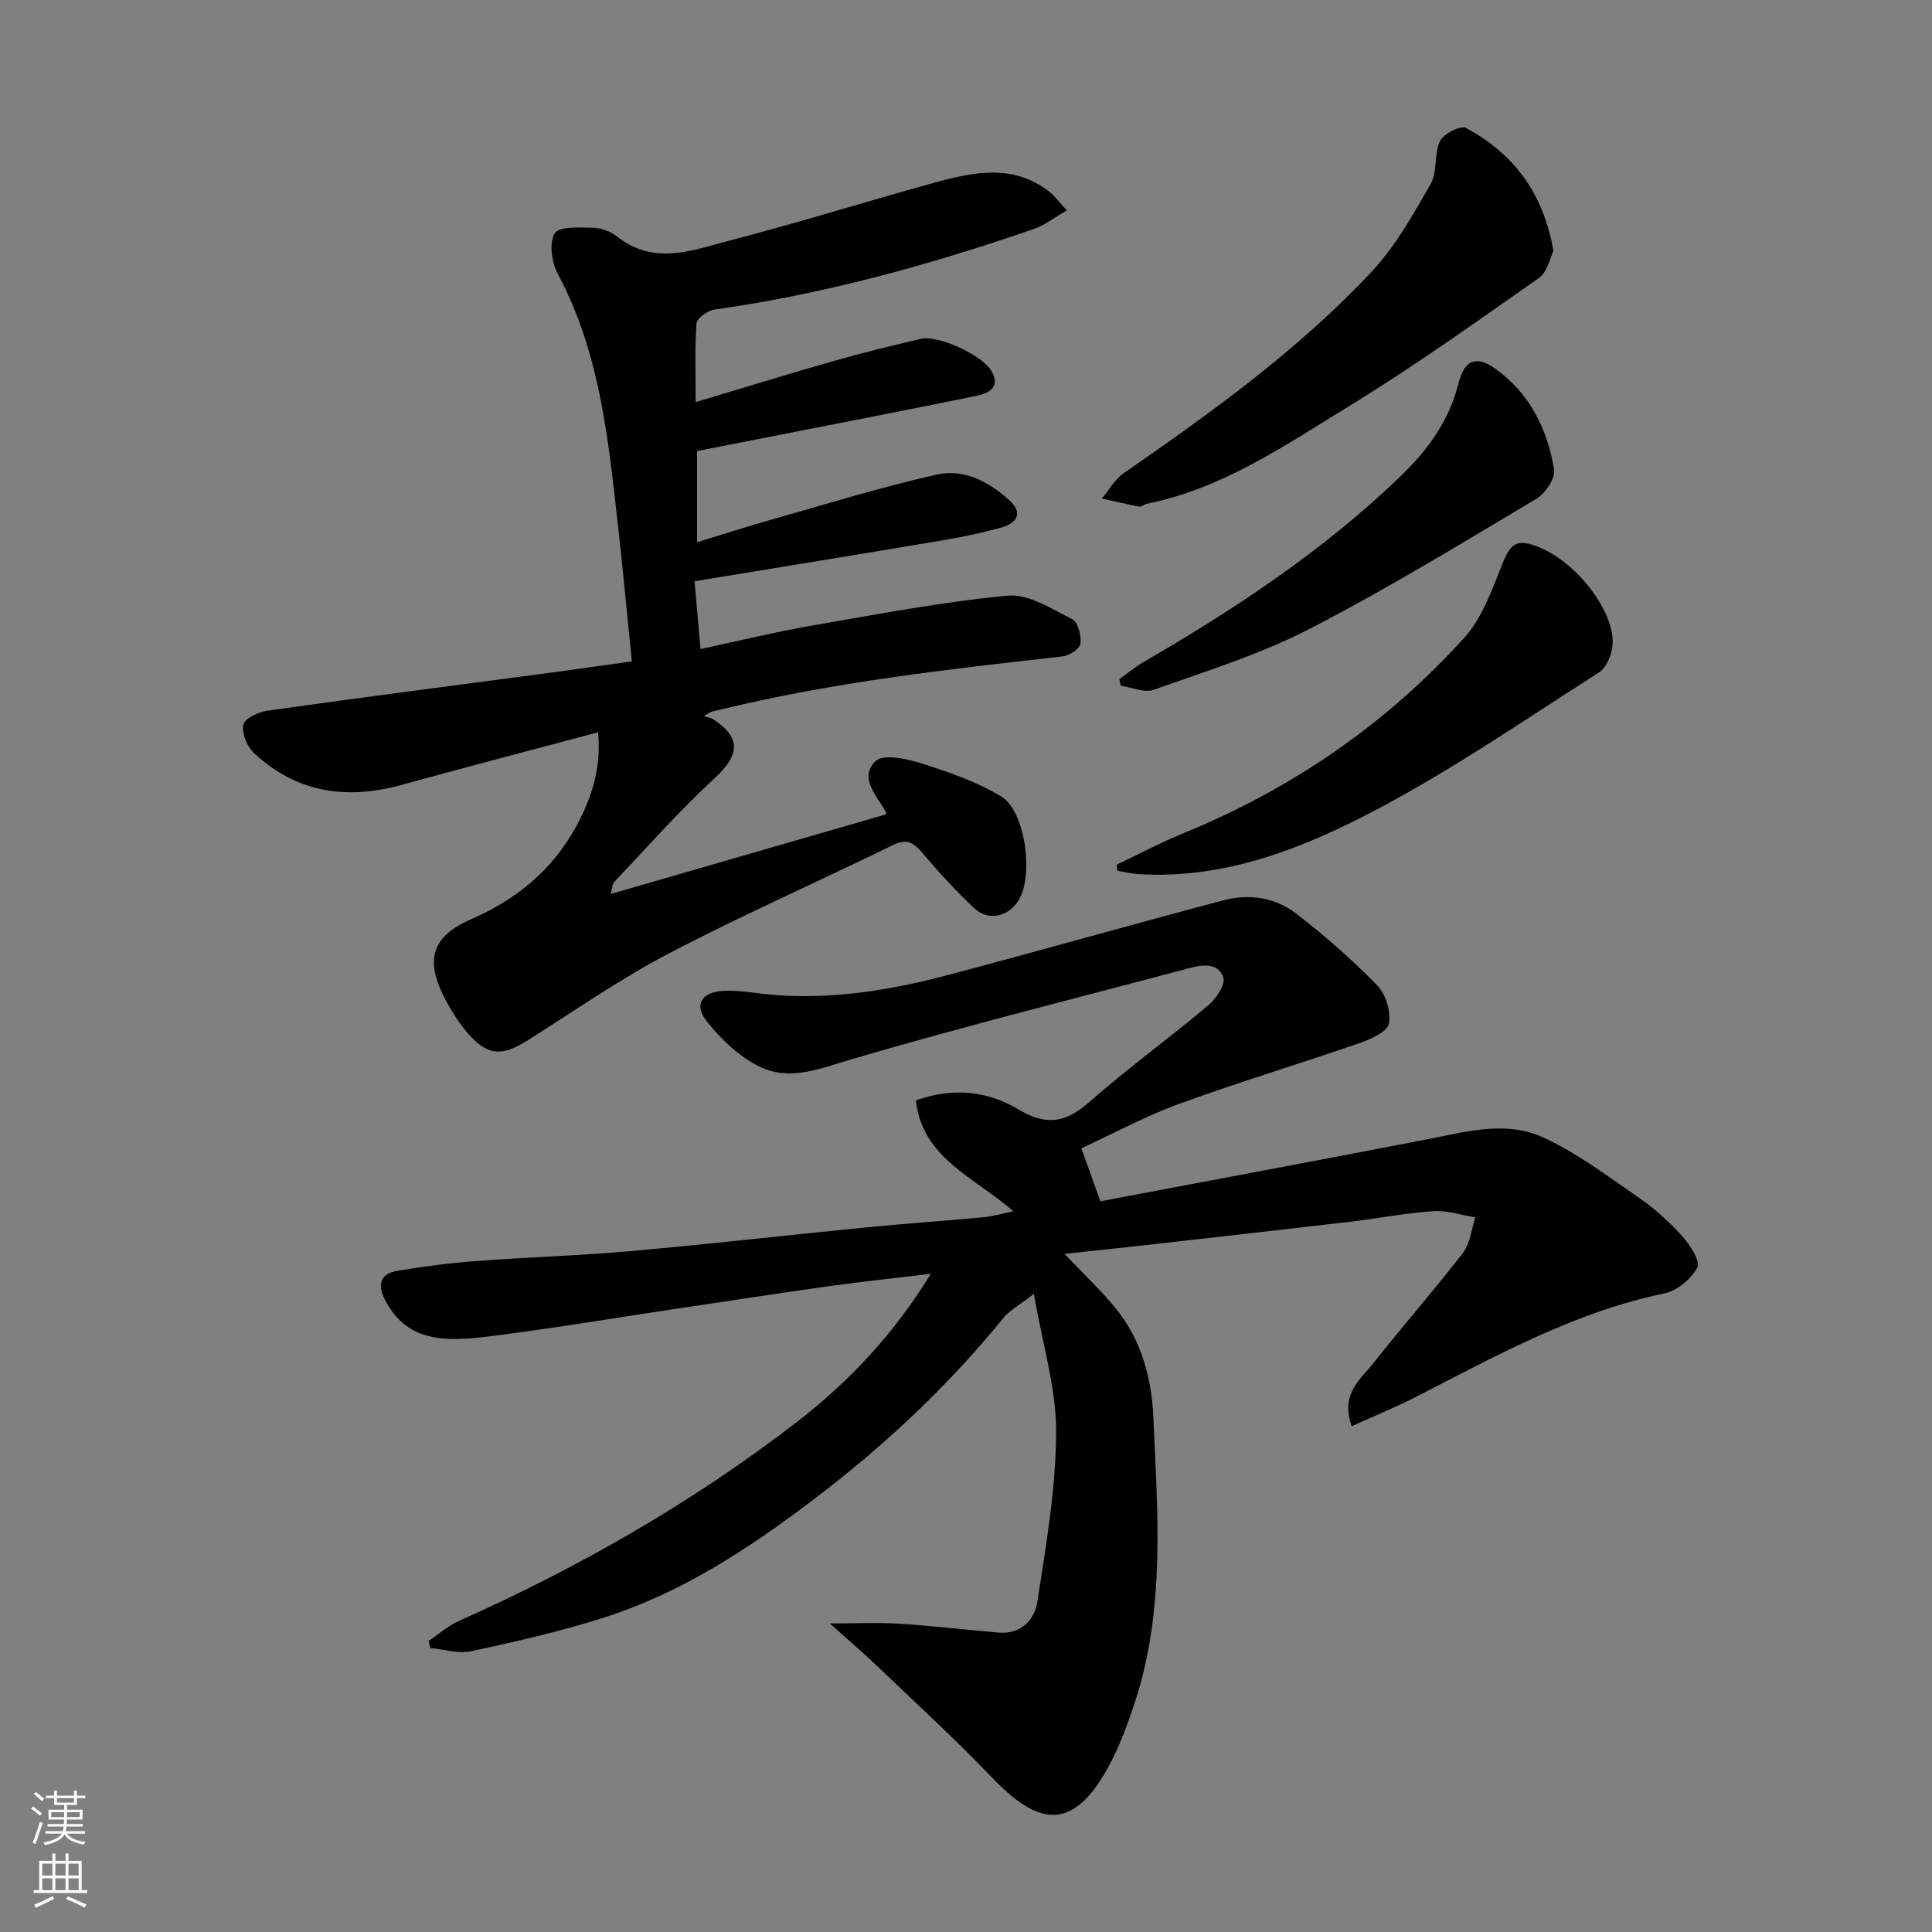 <svg enable-background="new 0 0 400 400" viewBox="0 0 400 400" xmlns="http://www.w3.org/2000/svg"><rect x="0" y="0" width="400" height="400" fill="#808080" stroke="none"/><g fill="#010000"><path d="m223.88 237.75c1.37 3.81 2.63 7.29 3.95 10.96 22.2-4.2 44.74-8.4 67.26-12.75 8.09-1.56 16.46-4.04 24.21-.55 7.17 3.23 13.62 8.17 20.16 12.67 3.23 2.23 6.22 4.96 8.84 7.89 1.61 1.79 3.8 5.16 3.12 6.44-1.26 2.38-4.21 4.84-6.84 5.38-18.51 3.84-34.77 12.88-51.3 21.36-4.24 2.18-8.68 3.98-13.44 6.14-2.34-6.75 1.8-9.65 4.39-12.93 6.1-7.73 12.62-15.13 18.63-22.92 1.52-1.96 1.77-4.91 2.6-7.4-2.91-.47-5.86-1.48-8.72-1.28-5.87.4-11.68 1.54-17.53 2.23-14.49 1.7-28.99 3.32-43.49 4.96-4.79.54-9.59 1.03-15.32 1.65 4.05 4.27 7.49 7.51 10.47 11.12 5.4 6.53 7.56 14.55 7.92 22.66.87 19.84 2.52 39.83-3.87 59.2-1.53 4.62-3.25 9.28-5.6 13.52-7.5 13.53-14.7 11.56-23.95 1.9-7.62-7.96-15.77-15.41-23.73-23.03-2.82-2.69-5.79-5.22-9.83-8.85 5.65 0 10.01-.23 14.33.05 6.88.44 13.74 1.25 20.61 1.84 4.66.4 7.46-2.69 8.03-6.41 1.79-11.65 3.84-23.4 3.88-35.12.03-9.06-2.81-18.13-4.61-28.6-3.13 2.43-5.04 3.43-6.29 4.97-11.59 14.26-24.83 26.63-39.52 37.76-13.53 10.25-27.49 19.38-43.73 24.47-8.83 2.77-17.89 4.84-26.95 6.79-2.65.57-5.63-.4-8.46-.66-.12-.49-.25-.98-.37-1.46 2.06-1.39 3.98-3.11 6.21-4.11 24.85-11.1 48.36-24.51 69.91-41.13 10.69-8.25 20.01-17.98 27.87-30.78-7.8.94-14.53 1.64-21.23 2.58-10.68 1.5-21.34 3.15-32.01 4.74-12.61 1.88-25.18 4-37.83 5.59-9.64 1.21-17.16 1.23-21.76-7.17-1.89-3.45-1.22-5.77 2.46-6.38 5.32-.88 10.69-1.59 16.06-1.99 10.86-.82 21.75-1.14 32.6-2.11 16.19-1.44 32.34-3.3 48.51-4.89 8.02-.79 16.07-1.33 24.09-2.08 1.98-.19 3.91-.77 6.18-1.24-7.91-7.02-18.8-10.84-20.17-22.95 7.9-2.83 15.02-1.87 21.33 1.91 5.61 3.35 9.64 2.76 14.45-1.47 7.99-7.02 16.64-13.3 24.79-20.15 1.62-1.36 3.59-4.36 3.08-5.78-1.13-3.15-4.42-2.6-7.28-1.84-23.26 6.21-46.63 12.02-69.71 18.82-6.54 1.93-12.81 4.61-19.1 1.48-4.18-2.07-7.93-5.66-10.87-9.37-2.72-3.44-1.02-6.12 3.62-6.29 3.58-.13 7.19.63 10.8.89 12.13.88 23.96-1.1 35.61-4.18 19.02-5.04 37.94-10.42 56.95-15.45 5.28-1.4 10.71-.61 15.03 2.72 5.93 4.57 11.6 9.55 16.82 14.9 1.78 1.82 2.87 5.46 2.41 7.92-.31 1.67-3.71 3.2-6.01 4-12.42 4.3-25.02 8.09-37.37 12.59-6.81 2.45-13.3 5.99-20.29 9.22z"/><path d="m130.82 136.93c-1-9.8-1.83-18.77-2.83-27.71-2.03-18.01-3.71-36.08-12.51-52.53-1.27-2.37-1.83-6.4-.62-8.38.91-1.49 5.19-1.21 7.95-1.16 1.69.04 3.64.78 4.98 1.84 7.75 6.13 15.85 2.73 23.63.72 14.16-3.67 28.13-8.07 42.25-11.94 7.98-2.18 16.1-3.86 23.5 1.86 1.19.92 2.09 2.2 3.71 3.93-2.68 1.54-4.61 3.08-6.82 3.84-21.59 7.47-43.54 13.5-66.21 16.71-1.38.2-3.58 1.8-3.65 2.88-.38 5.24-.17 10.52-.17 16.26 9.98-2.98 19.28-5.86 28.64-8.53 5.94-1.69 11.94-3.14 17.95-4.57 3.53-.85 12.76 3.34 14.68 6.7 1.89 3.31-.52 4.56-3.09 5.09-11.81 2.44-23.64 4.72-35.47 7.05-7.37 1.45-14.73 2.89-22.42 4.4v18.87c5.4-1.65 10.57-3.32 15.79-4.79 11.27-3.18 22.47-6.68 33.88-9.22 5.62-1.25 10.93 1.55 15.13 5.47 2.9 2.71 1.11 4.7-1.9 5.53-3.9 1.07-7.88 1.92-11.87 2.59-16.91 2.84-33.83 5.59-51.55 8.5.39 4.47.79 8.95 1.24 14.04 8.1-1.73 15.51-3.55 23-4.85 13.51-2.34 27.02-4.92 40.64-6.21 4.28-.4 9.06 2.75 13.31 4.88 1.19.59 1.91 3.39 1.71 5.05-.13 1.04-2.28 2.49-3.64 2.64-23.87 2.7-47.75 5.34-71.15 11.09-.74.18-1.54.13-3.19 1.3.66.21 1.4.28 1.96.65 5.86 3.83 5.46 7.42.24 12.23-7.3 6.72-13.89 14.2-20.72 21.41-.47.49-.45 1.43-.76 2.52 19.13-5.53 37.98-10.99 56.95-16.47 0-.08.1-.39-.01-.58-1.9-3.35-5.63-7.08-2.1-10.47 1.6-1.54 6.49-.48 9.54.49 5.65 1.8 11.41 3.79 16.45 6.82 5.09 3.05 6.79 16.6 3.56 21.63-2.14 3.33-6.24 4.24-9.12 1.53-3.78-3.55-7.32-7.4-10.67-11.36-1.84-2.18-3.21-3.17-6.19-1.71-15.4 7.55-31.14 14.47-46.33 22.41-10.08 5.27-19.5 11.84-29.14 17.93-5.21 3.29-8.1 3.39-12-.8-2.19-2.36-3.95-5.21-5.43-8.09-3.96-7.72-2.51-12.58 5.6-16.11 9.43-4.11 16.87-10.25 21.73-19.19 3.11-5.72 5.26-11.92 4.55-19.51-13.82 3.69-27.29 7.2-40.71 10.9-11.38 3.14-21.73 1.62-30.52-6.58-1.44-1.34-2.58-4.12-2.21-5.9.26-1.29 3.16-2.64 5.02-2.9 20.09-2.82 40.22-5.42 60.33-8.09 4.98-.69 9.97-1.4 15.08-2.11z"/><path d="m321.62 51.94c-.7 1.38-1.22 4.36-2.97 5.59-13.07 9.17-26.09 18.46-39.7 26.78-13.14 8.04-26.03 16.93-41.63 20.01-.47.09-.94.65-1.34.58-2.63-.5-5.24-1.11-7.86-1.68 1.47-1.75 2.65-3.94 4.46-5.2 18.23-12.63 36.25-25.56 51.45-41.82 4.91-5.25 8.56-11.8 12.17-18.1 1.44-2.51.66-6.23 1.94-8.9.72-1.51 4.3-3.3 5.37-2.72 9.68 5.25 15.99 13.22 18.11 25.46z"/><path d="m231.18 179.03c4.64-2.2 9.19-4.62 13.93-6.56 22.37-9.17 41.87-22.55 58.05-40.43 3.66-4.05 5.71-9.76 7.77-15 1.81-4.6 3.05-5.62 7.72-3.74 7.76 3.12 15.68 13.27 15.22 20.17-.13 2.02-1.26 4.76-2.83 5.76-15.53 9.9-30.76 20.42-47.04 28.91-14.86 7.75-30.74 13.91-48.22 12.84-1.48-.09-2.95-.45-4.43-.69-.05-.42-.11-.84-.17-1.26z"/><path d="m231.76 140.6c1.66-1.18 3.23-2.51 4.98-3.52 19.02-11.03 37.27-23.1 53.19-38.44 5.66-5.45 10.07-11.47 12.02-19.24 1.23-4.9 3.65-5.88 7.59-3.09 7.15 5.06 10.82 12.51 12.22 20.88.3 1.82-1.8 4.97-3.66 6.07-15.55 9.26-31.02 18.74-47.1 27.01-10.17 5.24-21.3 8.68-32.13 12.54-1.93.69-4.54-.5-6.83-.83-.09-.47-.18-.93-.28-1.38z"/></g><path d="m6.44 374.46.42-.45c.65.47 1.27.95 1.85 1.44l-.45.49c-.65-.56-1.25-1.06-1.82-1.48m.93 7.33-.63-.26c.55-1.36 1.05-2.8 1.52-4.33.19.1.38.19.59.27-.46 1.29-.95 2.73-1.48 4.32m-.38-10.38.44-.42c.43.34 1.01.82 1.74 1.44l-.49.49c-.53-.51-1.09-1.01-1.69-1.51m2.5.35h1.72v-1.04h.59v1.04h3.52v-1.04h.59v1.04h1.75v.53h-1.75v1.42h-2.03v.97h3.22v2.03h-3.24c0 .35-.01.66-.03.93h3.32v.53h-3.37c-.03.27-.08.58-.15.94h3.96v.53h-3.71c.67.92 1.93 1.48 3.79 1.68-.13.24-.23.44-.29.59-2.13-.38-3.48-1.08-4.04-2.12-.43.97-1.77 1.72-4.03 2.23-.09-.19-.2-.37-.33-.55 2.1-.42 3.37-1.03 3.81-1.83h-3.36v-.53h3.58c.08-.29.13-.61.16-.94h-3.33v-.53h3.39c.02-.27.04-.58.04-.93h-3.23v-2.03h3.25v-.97h-2.07v-1.42h-1.73zm1.12 3.44v1h2.65c.01-.3.02-.44.01-.4v-.25-.35zm1.19-2h3.52v-.91h-3.52zm4.71 2h-2.63v.59c0 .15-.01.28-.01.4h2.64z" fill="#fafbfa"/><path d="m13.56 383.74h.63v1.52h2.72v6.07h1.13v.6h-11.06v-.6h1.13v-6.07h2.73v-1.52h.63v1.52h2.1v-1.52zm-2.69 8.83.38.56c-1.24.63-2.53 1.25-3.85 1.85-.1-.21-.21-.42-.34-.63 1.36-.55 2.63-1.15 3.81-1.78m-2.13-4.27h2.1v-2.45h-2.1zm0 3.04h2.1v-2.46h-2.1zm2.72-3.04h2.1v-2.45h-2.1zm0 3.04h2.1v-2.46h-2.1zm6.07 3.6c-1.41-.71-2.7-1.3-3.86-1.78l.35-.56c1.45.62 2.75 1.19 3.88 1.72zm-1.25-9.09h-2.1v2.45h2.1zm-2.09 5.49h2.1v-2.46h-2.1z" fill="#fafbfa"/></svg>